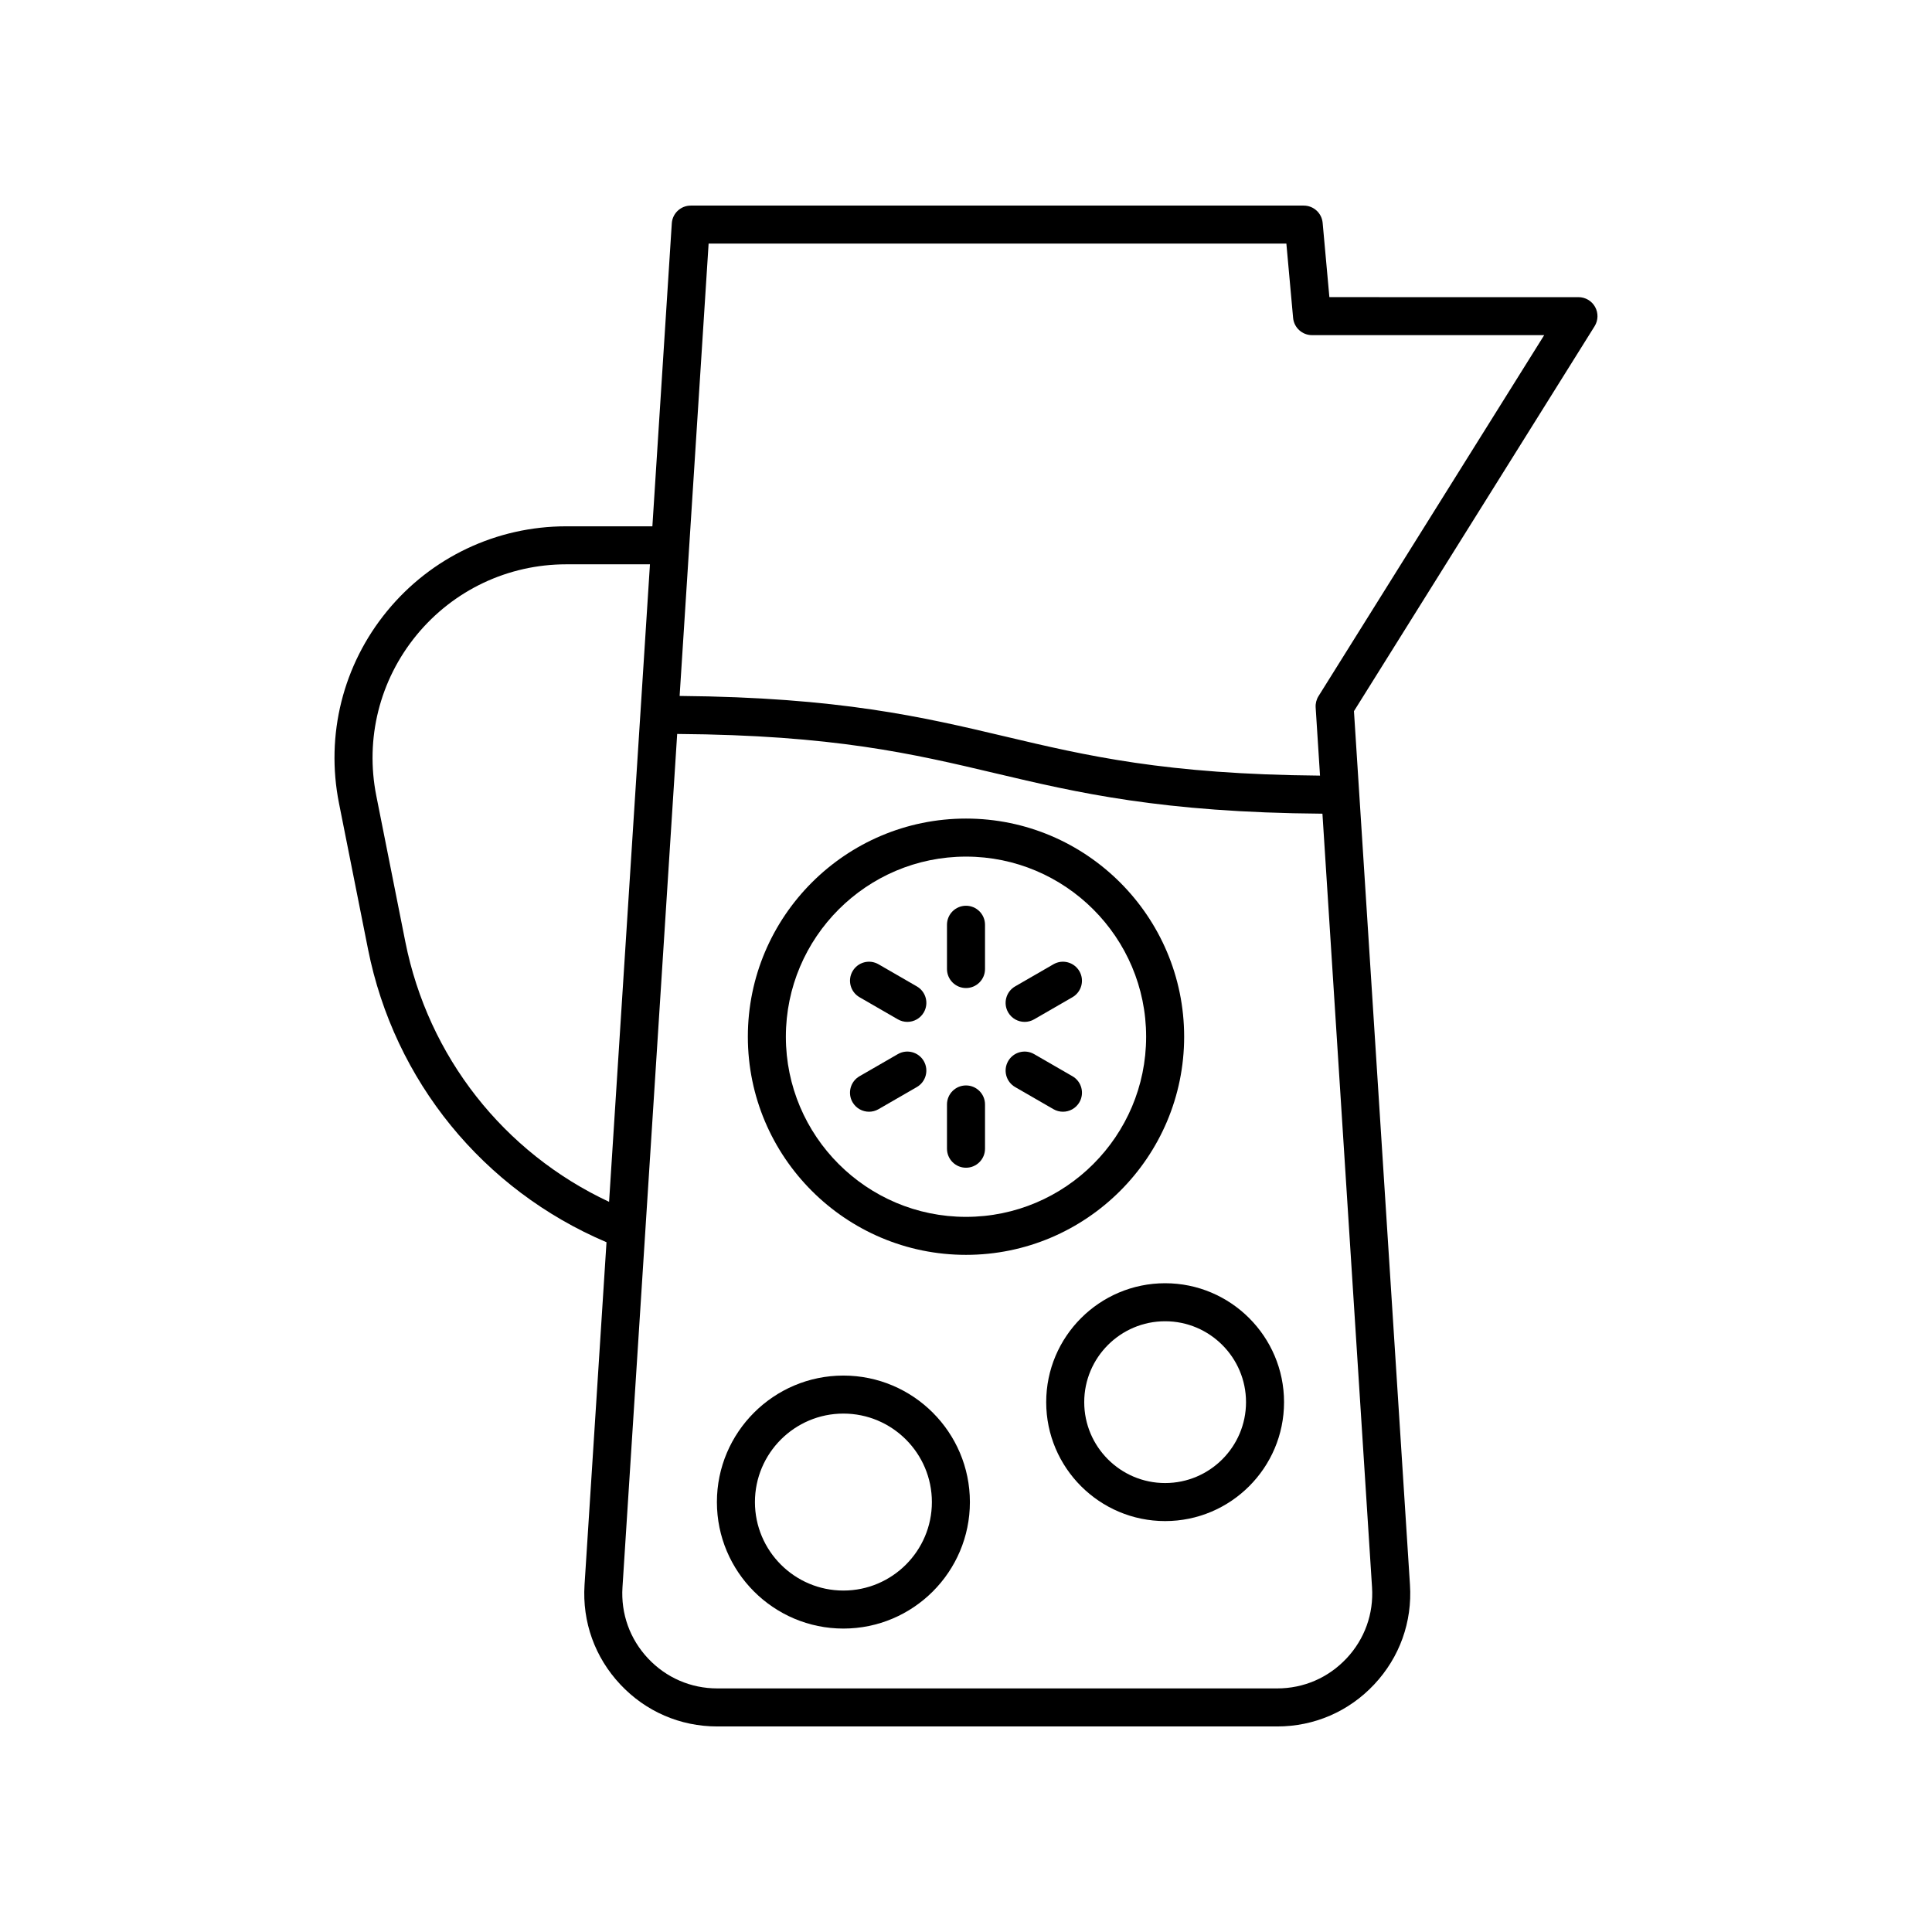 <?xml version="1.0" encoding="UTF-8"?>
<!-- Uploaded to: ICON Repo, www.svgrepo.com, Generator: ICON Repo Mixer Tools -->
<svg fill="#000000" width="800px" height="800px" version="1.1" viewBox="144 144 512 512" xmlns="http://www.w3.org/2000/svg">
 <g>
  <path d="m400 476.55c31.875 0 57.812-25.938 57.812-57.812s-25.938-57.809-57.812-57.809-57.812 25.934-57.812 57.809c0 31.879 25.934 57.812 57.812 57.812zm0-105.54c26.32 0 47.738 21.414 47.738 47.734 0 26.32-21.414 47.738-47.738 47.738-26.32 0-47.738-21.414-47.738-47.738 0-26.32 21.414-47.734 47.738-47.734z"/>
  <path d="m400 405.84c2.781 0 5.039-2.254 5.039-5.039v-11.73c0-2.781-2.254-5.039-5.039-5.039-2.781 0-5.039 2.254-5.039 5.039v11.73c0 2.781 2.254 5.039 5.039 5.039z"/>
  <path d="m371.78 408.27 10.156 5.863c0.793 0.457 1.66 0.676 2.516 0.676 1.742 0 3.434-0.902 4.367-2.519 1.391-2.41 0.566-5.492-1.844-6.883l-10.156-5.863c-2.422-1.398-5.492-0.566-6.883 1.844-1.391 2.406-0.566 5.488 1.844 6.883z"/>
  <path d="m374.3 438.62c0.855 0 1.723-0.215 2.516-0.676l10.156-5.863c2.41-1.391 3.234-4.477 1.844-6.883-1.391-2.41-4.477-3.238-6.883-1.844l-10.156 5.863c-2.41 1.391-3.234 4.477-1.844 6.883 0.934 1.617 2.629 2.519 4.367 2.519z"/>
  <path d="m400 453.46c2.781 0 5.039-2.254 5.039-5.039v-11.73c0-2.781-2.254-5.039-5.039-5.039-2.781 0-5.039 2.254-5.039 5.039v11.73c0 2.781 2.254 5.039 5.039 5.039z"/>
  <path d="m413.02 432.08 10.156 5.863c0.793 0.457 1.66 0.676 2.516 0.676 1.742 0 3.434-0.902 4.367-2.519 1.391-2.41 0.566-5.492-1.844-6.883l-10.156-5.863c-2.414-1.395-5.492-0.562-6.883 1.844s-0.566 5.492 1.844 6.883z"/>
  <path d="m415.54 414.81c0.855 0 1.723-0.215 2.516-0.676l10.156-5.863c2.41-1.391 3.234-4.477 1.844-6.883-1.395-2.41-4.481-3.242-6.883-1.844l-10.156 5.863c-2.41 1.391-3.234 4.477-1.844 6.883 0.934 1.617 2.625 2.519 4.367 2.519z"/>
  <path d="m367.51 508.54c-18.484 0-33.523 15.039-33.523 33.523 0 18.488 15.039 33.523 33.523 33.523 18.488 0 33.523-15.039 33.523-33.523 0-18.488-15.039-33.523-33.523-33.523zm0 56.973c-12.926 0-23.445-10.52-23.445-23.449 0-12.93 10.52-23.449 23.445-23.449 12.93 0 23.449 10.52 23.449 23.449 0 12.93-10.52 23.449-23.449 23.449z"/>
  <path d="m452.77 484.07c-17.379 0-31.516 14.137-31.516 31.516 0 17.379 14.137 31.516 31.516 31.516 17.379 0 31.516-14.137 31.516-31.516 0-17.379-14.137-31.516-31.516-31.516zm0 52.953c-11.82 0-21.438-9.617-21.438-21.438 0-11.82 9.617-21.438 21.438-21.438 11.82 0 21.438 9.617 21.438 21.438 0 11.82-9.617 21.438-21.438 21.438z"/>
  <path d="m241.53 395.54c6.941 34.914 30.516 63.785 63.199 77.664l-5.82 90.801c-0.629 9.828 2.734 19.199 9.473 26.383 6.734 7.184 15.871 11.141 25.719 11.141h148.36c9.852 0 18.984-3.957 25.723-11.141 6.738-7.184 10.102-16.555 9.473-26.383l-14.844-231.54 63.773-102.01c0.969-1.555 1.02-3.512 0.133-5.113-0.887-1.602-2.574-2.594-4.406-2.594l-66.012-0.004-1.785-19.684c-0.234-2.594-2.41-4.578-5.016-4.578h-162.44c-2.656 0-4.859 2.062-5.027 4.715l-5.144 80.281h-22.828c-18.453 0-35.754 8.184-47.465 22.449-11.711 14.262-16.359 32.828-12.762 50.926zm259.31 187.95c-4.812 5.133-11.34 7.957-18.375 7.957h-148.36c-7.035 0-13.562-2.828-18.375-7.957-4.812-5.133-7.215-11.824-6.766-18.844l14.496-226.14c41.461 0.301 62.359 5.219 84.375 10.43 21.602 5.113 43.98 10.379 86.625 10.699l13.145 205.02c0.453 7.016-1.949 13.707-6.762 18.84zm-169.05-374.94h153.11l1.785 19.684c0.234 2.594 2.414 4.582 5.019 4.582h61.523l-59.812 95.672c-0.559 0.895-0.82 1.941-0.754 2.992l1.156 18.066c-40.984-0.352-61.77-5.242-83.656-10.422-21.504-5.09-43.777-10.332-86.055-10.691zm-77.402 103.76c9.789-11.922 24.25-18.762 39.676-18.762h22.18l-10.832 168.95c-27.922-13.07-47.941-38.469-54-68.93l-7.691-38.688c-3.004-15.129 0.883-30.645 10.668-42.57z"/>
 </g>
</svg>